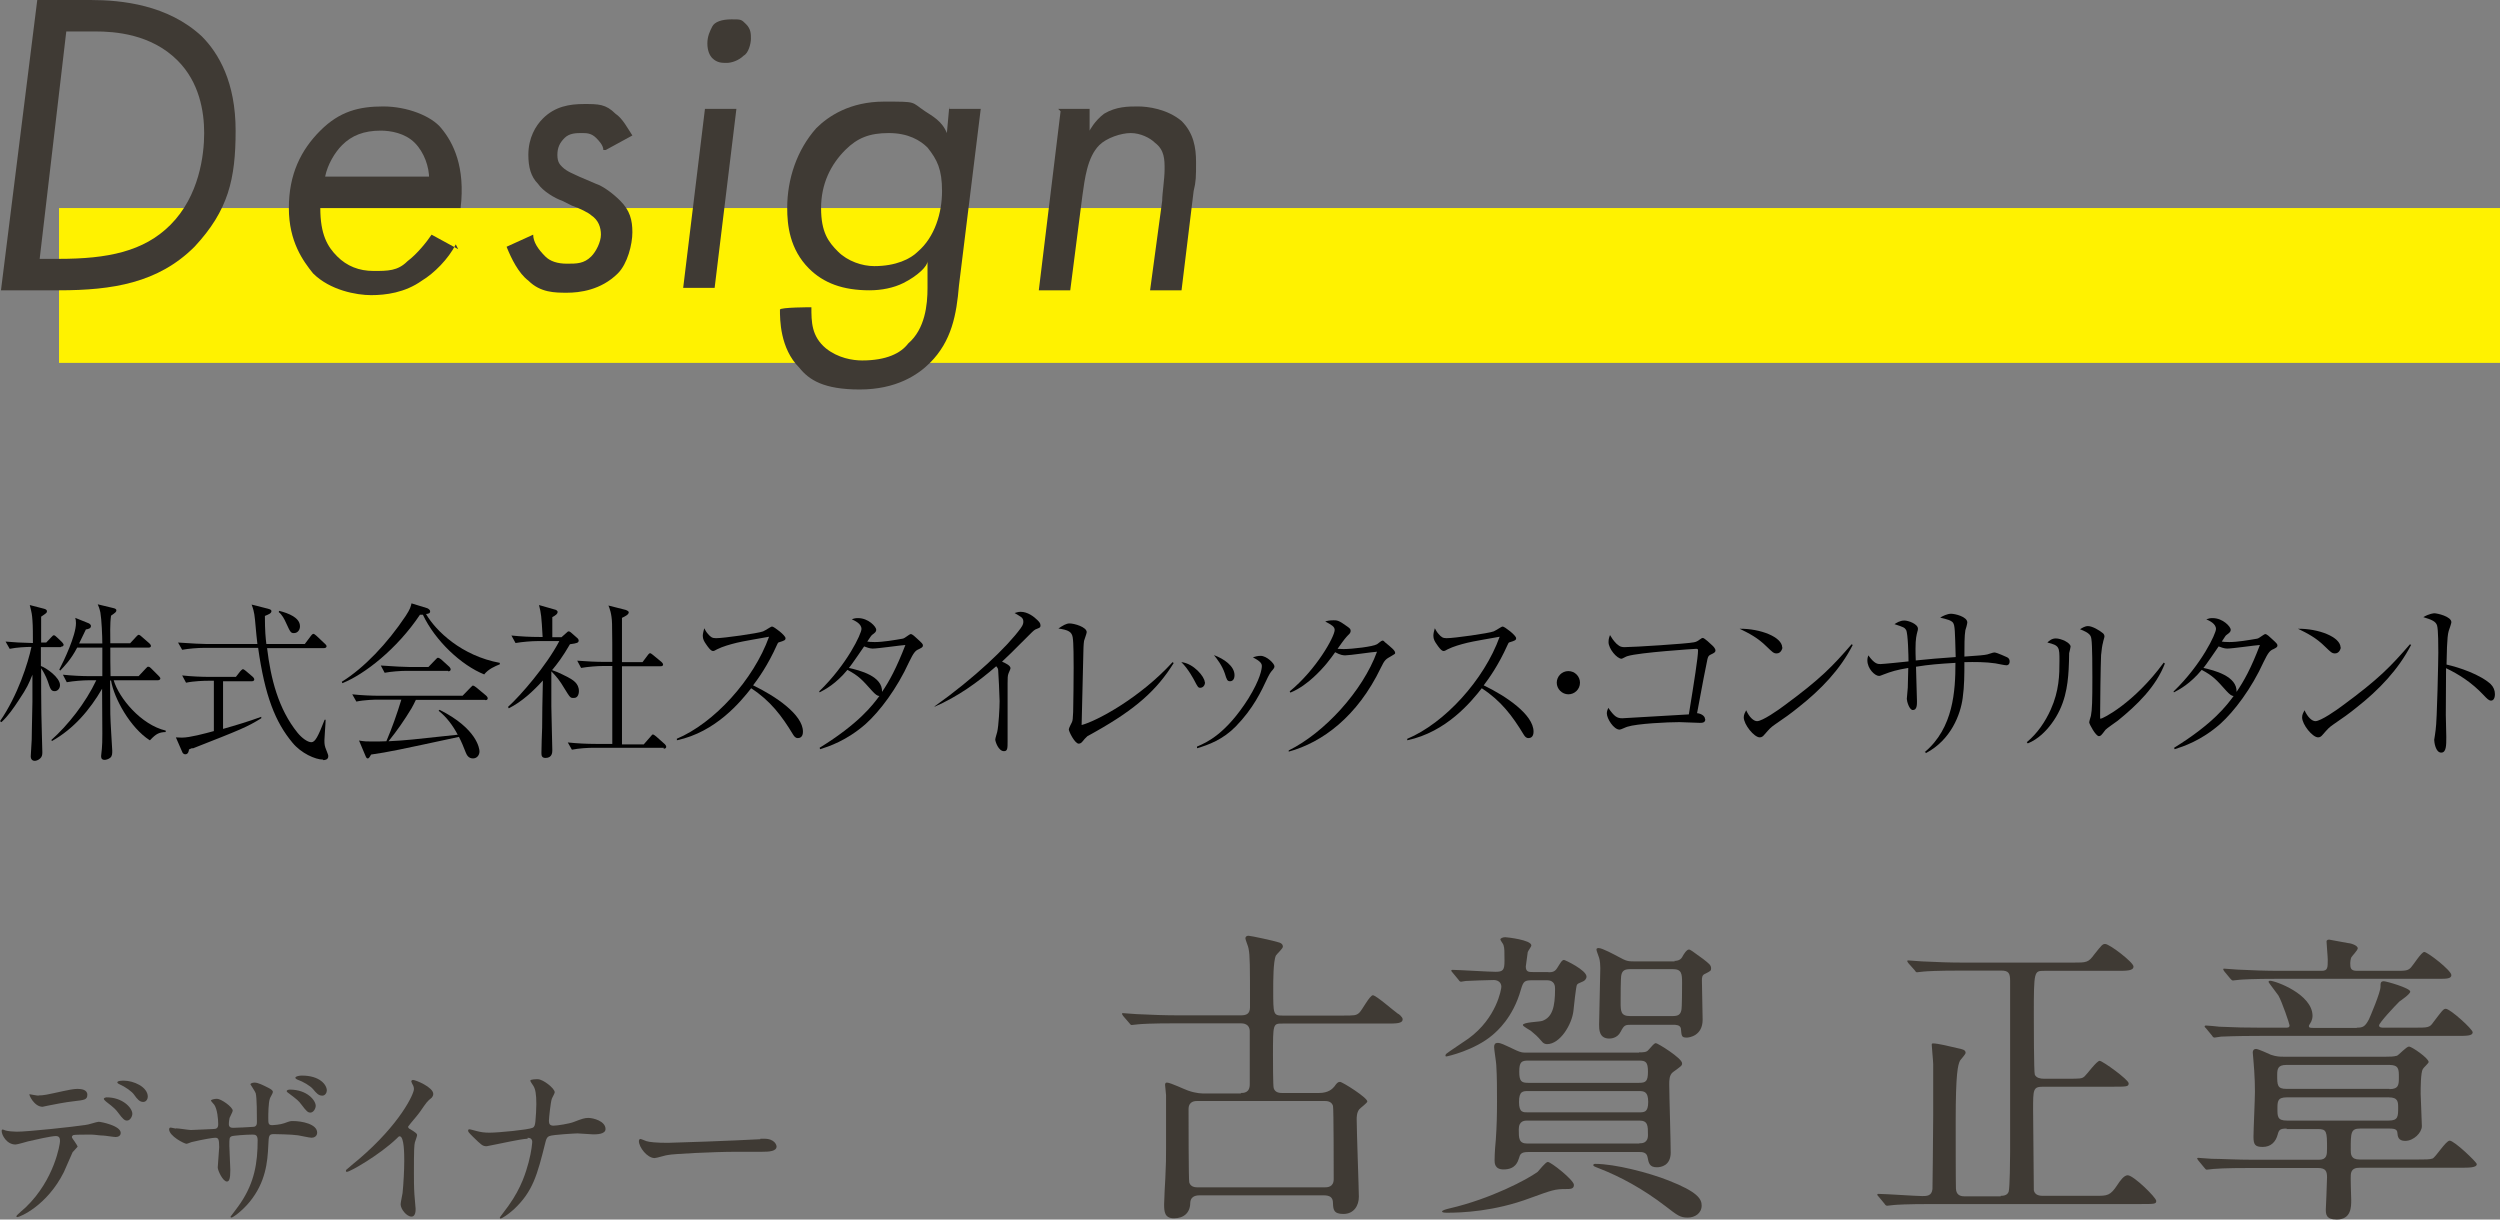 <?xml version="1.0" encoding="UTF-8"?><svg id="_レイヤー_2" xmlns="http://www.w3.org/2000/svg" viewBox="0 0 103.34 50.41"><rect x="0" y="0" width="103.34" height="50.41" fill="#808080" stroke="none"/><defs><style>.cls-1{fill:#fff200;}.cls-1,.cls-2,.cls-3{stroke-width:0px;}.cls-2{fill:#000;}.cls-3{fill:#3f3a34;}</style></defs><g id="_レイヤー_2-2"><g id="_レイヤー_3"><rect class="cls-1" x="2.44" y="8.6" width="100.9" height="6.4"/><path class="cls-3" d="M1.54,0h2.2c1.3,0,3.2.2,4.6,1.5.7.7,1.4,1.9,1.4,3.9s-.3,3.3-1.7,4.8c-1.5,1.5-3.4,1.8-5.6,1.8H.04L1.54,0ZM1.54,10.7h.9c2,0,3.5-.3,4.6-1.4,1.2-1.2,1.4-2.9,1.4-3.8s-.2-2.1-1.1-3c-1.1-1.1-2.6-1.2-3.4-1.2h-1.2l-1.1,9.4h-.1Z"/><path class="cls-3" d="M18.84,10.1c-.3.6-.9,1.2-1.4,1.5-.7.5-1.5.6-2.1.6s-1.7-.2-2.4-.9c-.4-.5-1-1.3-1-2.7s.5-2.4,1.3-3.2,1.6-1,2.6-1,2,.4,2.4.9c.5.6,1,1.6.8,3.3h-5.8c0,1.1.3,1.6.7,2s.9.6,1.5.6,1,0,1.4-.4c.4-.3.8-.8,1-1.1l1.1.6h0l-.1-.2ZM17.74,7.4c0-.5-.2-1.1-.6-1.5s-1-.5-1.4-.5c-.7,0-1.2.2-1.6.6-.3.3-.6.8-.7,1.3h4.3v.1Z"/><path class="cls-3" d="M24.94,6.2c0-.2-.2-.4-.3-.5-.2-.2-.4-.2-.6-.2s-.5,0-.7.2-.3.4-.3.7.1.4.2.5c.2.2.5.3.7.4l.7.3c.3.1.7.4,1,.7.4.4.5.8.5,1.3s-.2,1.3-.6,1.7c-.7.7-1.6.8-2.1.8s-1.1,0-1.6-.5c-.4-.3-.7-.9-.9-1.4l1.1-.5c0,.3.2.6.5.9.2.2.5.3.9.3s.7,0,1-.3c.2-.2.4-.6.4-.9s-.1-.6-.4-.8c-.1-.1-.5-.3-.8-.4l-.4-.2c-.3-.1-.8-.4-1-.7-.3-.3-.4-.7-.4-1.2,0-.7.3-1.2.6-1.5.5-.5,1.1-.6,1.7-.6s.9,0,1.3.4c.3.2.5.6.7.9l-1.1.6h-.1Z"/><path class="cls-3" d="M30.44,4.5l-.9,7.4h-1.3l.9-7.4s1.3,0,1.3,0ZM29.44,1.1c.1-.2.4-.3.8-.3s.4,0,.6.2c.2.2.2.4.2.6s-.1.6-.3.7c-.2.2-.5.3-.7.3s-.4,0-.6-.2c-.1-.1-.2-.3-.2-.6s.1-.5.2-.7h0Z"/><path class="cls-3" d="M39.24,4.5h1.3l-.9,7.3c-.1,1.2-.3,2.3-1.2,3.2-.5.5-1.4,1.1-2.9,1.1s-2.1-.4-2.5-.9c-.8-.8-.8-2-.8-2.4h0c0-.1,1.3-.1,1.3-.1h0c0,.6,0,1.2.6,1.7.5.4,1.1.5,1.5.5,1,0,1.6-.3,1.9-.7.7-.6.8-1.6.8-2.3v-1.1c0,.2-.4.6-1,.9-.4.2-.9.3-1.4.3-1.1,0-1.9-.3-2.5-.9-.8-.8-.9-1.8-.9-2.5,0-1.2.4-2.4,1.2-3.3.5-.5,1.4-1.1,2.8-1.1s1.1,0,1.7.4c.3.2.7.4.9.9l.1-1.1v.1ZM34.94,6.2c-.6.6-1,1.4-1,2.4s.3,1.4.7,1.8c.4.4,1,.6,1.5.6.9,0,1.5-.3,1.8-.6.7-.6,1-1.6,1-2.5s-.2-1.3-.6-1.8c-.3-.3-.8-.6-1.6-.6s-1.3.2-1.8.7h0Z"/><path class="cls-3" d="M43.74,4.5h1.3v.9s.2-.4.6-.7c.5-.3,1-.3,1.4-.3s1.2.1,1.8.6c.5.5.6,1.1.6,1.7s0,.8-.1,1.2l-.5,4.1h-1.3l.5-3.7c0-.3.1-.9.1-1.3s0-.8-.4-1.1c-.2-.2-.6-.4-1-.4s-1,.2-1.3.5c-.5.5-.6,1.4-.7,2.1l-.5,3.9h-1.3l.9-7.4h0l-.1-.1Z"/></g><path class="cls-2" d="M2.51,26.75h-.82v.78c.21.07.79.47.79.79,0,.14-.1.25-.22.25-.15,0-.18-.09-.29-.42-.07-.2-.19-.41-.27-.53,0,.43,0,1.51.01,1.89,0,.25.04,1.44.04,1.59,0,.11-.02.19-.09.25-.07.07-.17.1-.22.1-.13,0-.17-.1-.17-.18,0-.1.04-.59.04-.69,0-.27.01-.41.03-1.58,0-.36,0-.74,0-1.11-.16.39-.21.52-.57,1.06-.21.32-.43.64-.71.9l-.06-.04c.74-1.07,1.16-2.41,1.3-3.07-.22,0-.62.02-.9.08l-.17-.3c.32.03.67.05,1.13.06,0-.32,0-.71-.02-.95s-.02-.26-.11-.62l.58.15c.07.02.13.04.13.11,0,.06-.03.08-.24.22,0,.23,0,.93,0,1.07h.21l.2-.21c.08-.08.08-.09.12-.09.04,0,.07.04.13.09l.2.19s.07.08.07.11c0,.06-.06.08-.1.08ZM6.19,30.6c-.81-.52-1.48-1.74-1.6-2.47h-.04c0,.22.01,1.2.01,1.39,0,.24.08,1.48.08,1.51,0,.12,0,.22-.08.29-.07.06-.18.09-.23.09-.15,0-.15-.1-.15-.16,0-.05.03-.25.03-.29.03-.34.02-.55.01-2.49-.51.88-1.18,1.66-2.07,2.16l-.03-.04c.69-.61,1.42-1.54,1.86-2.47h-.32c-.22,0-.62.03-.9.08l-.16-.31c.39.04.77.06,1.16.06h.47c0-.11,0-1.18,0-1.18h-1.04c-.26.5-.54.78-.7.95l-.04-.04c.19-.36.69-1.41.69-1.92,0-.1-.01-.16-.03-.22l.57.23s.08.05.08.1c0,.11-.1.13-.21.15-.06.12-.2.42-.28.58h.96c0-.29-.03-1-.08-1.28-.04-.18-.07-.25-.11-.34l.62.15c.09.02.15.04.15.1s-.03.09-.22.22c-.05.35-.03.76-.03,1.14h.82l.25-.27s.07-.08.1-.08c.04,0,.1.05.13.08l.31.27s.07.06.07.11c0,.06-.06.07-.1.07h-1.58c0,.2,0,.95.01,1.18h1.16l.29-.31c.07-.08.08-.08.11-.08.05,0,.09.04.13.08l.29.29s.08.08.08.11c0,.06-.06.08-.11.08h-1.82c.22.74,1.13,1.84,2.15,2.08v.06c-.26.01-.39.06-.64.33Z"/><path class="cls-2" d="M7.95,30.92s-.12.05-.14.06c0,.06-.03.2-.15.2-.06,0-.1-.04-.12-.08l-.27-.62c.07,0,.14.01.25.01.33,0,.95-.17,1.32-.27v-2.08h-.25c-.14,0-.57.01-.9.08l-.16-.3c.36.04.8.06,1.16.06h1.06l.18-.23s.08-.09.11-.09.11.06.13.08l.27.23s.07.06.07.11c0,.08-.08.08-.1.08h-1.19v1.97c.53-.15,1.06-.31,1.58-.5v.06c-.6.37-.83.46-2.84,1.25ZM13.36,31.4c-.33,0-.92-.27-1.27-.7-.71-.85-1.14-1.93-1.42-3.92h-2.24c-.25,0-.63.03-.9.08l-.17-.3c.53.04,1.04.06,1.16.06h2.12c-.03-.28-.04-.32-.1-1.01-.03-.33-.09-.49-.14-.62l.67.17c.12.03.15.06.15.1,0,.09-.1.13-.27.2,0,.63.03.91.06,1.16h1.59l.24-.32s.07-.1.11-.1c.04,0,.08.04.13.08l.35.33s.07.06.07.1c0,.06-.06.08-.1.08h-2.36c.15,1.25.46,2.51,1.26,3.5.17.21.41.39.57.39s.28-.24.55-.93h.04c0,.15-.05.73-.05.85,0,.17.01.24.08.41.07.18.08.2.08.25,0,.16-.17.16-.22.16ZM12.15,26.17c-.13,0-.15-.04-.32-.41-.08-.18-.17-.35-.31-.46l.02-.05c.39.1.86.28.86.64,0,.14-.09.28-.25.28Z"/><path class="cls-2" d="M20.02,27.88c-.95-.38-2.03-1.39-2.54-2.47-.05,0-.06,0-.12,0-.95,1.42-2.3,2.47-3.21,2.83l-.02-.06c.92-.57,1.88-1.58,2.64-2.72.19-.29.21-.39.24-.52l.65.2s.12.05.12.13c0,.08-.06.1-.17.11.41.71,1.48,1.73,3.05,2.02v.06c-.2.08-.46.19-.64.41ZM20.05,28.93h-2.86c-.07.15-.11.22-.18.35-.29.48-.6.93-.95,1.36.78-.04.89-.06,2.86-.27-.2-.38-.46-.73-.79-.99l.04-.04c1.55.78,1.65,1.61,1.65,1.72,0,.15-.1.29-.27.29-.19,0-.26-.15-.3-.25-.1-.25-.16-.41-.28-.64-2.51.54-2.87.62-3.63.73-.08.14-.1.16-.14.16-.04,0-.06-.03-.09-.1l-.27-.64c.22.04.34.04.52.04s.46,0,.61-.01c.24-.56.44-1.13.62-1.72h-.96c-.14,0-.57.01-.9.08l-.17-.3c.36.04.8.06,1.16.06h3.4l.33-.34c.08-.08.08-.08.1-.08.04,0,.1.05.13.07l.41.34s.07.06.07.11c0,.08-.07.08-.1.08ZM18.52,27.73h-1.72c-.25,0-.64.03-.9.08l-.16-.3c.53.04,1.03.06,1.16.06h.81l.29-.3c.07-.08.08-.08.11-.08.04,0,.1.05.13.07l.33.3s.06.06.06.11c0,.06-.06.08-.1.08Z"/><path class="cls-2" d="M23.7,28.85c-.12,0-.13,0-.38-.41-.17-.29-.31-.47-.53-.69v1.45c0,.29.04,1.56.04,1.81,0,.08,0,.32-.28.32-.15,0-.17-.09-.17-.2,0-.29.02-.76.03-1.05,0-.52.01-1.05.03-1.95-.41.45-.86.87-1.41,1.15l-.03-.06c.51-.46,1.58-1.69,2.12-2.72h-.91c-.22,0-.61.03-.9.08l-.17-.31c.39.04.78.06,1.16.06h.13c-.05-.87-.06-.97-.15-1.32l.7.2s.07.04.07.08c0,.09-.09.15-.22.22,0,.03,0,.11,0,.83h.38l.18-.16c.08-.08.09-.08.12-.08.04,0,.07.03.12.07l.25.22s.04.05.04.08c0,.1-.06.12-.36.16-.3.52-.53.82-.74,1.07.26.08.62.28.65.29.2.11.46.25.46.58,0,.06-.02.28-.2.28ZM27.44,30.91h-2.9c-.22,0-.61.02-.9.08l-.17-.3c.39.04.78.06,1.16.06h.68c0-.34,0-1.85,0-2.15v-.43s0-.6,0-.64h-.39c-.22,0-.62.03-.9.08l-.16-.3c.39.03.78.05,1.16.05h.29c0-.25,0-1.34-.01-1.57-.01-.43-.11-.67-.15-.76l.71.18s.13.04.13.1c0,.1-.16.17-.28.23,0,.08,0,1.57,0,1.83h.85l.21-.28s.06-.09.1-.09.1.06.13.08l.34.28s.07.06.07.11c0,.06-.06.07-.1.07h-1.6c0,1.08,0,2.15,0,3.23h.9l.28-.32c.06-.08.08-.09.1-.09.03,0,.09.05.13.08l.36.32s.06.06.06.11c0,.06-.06.08-.11.08Z"/><path class="cls-2" d="M27.97,30.54c1.55-.65,3.18-2.44,3.82-4.22-.22.04-1.16.2-1.34.25-.28.07-.57.15-.81.27-.1.06-.13.07-.17.07-.09,0-.21-.17-.29-.29-.07-.1-.13-.2-.13-.34,0-.1.04-.21.06-.31.04.06.06.13.15.23.12.14.18.18.34.18.31,0,1.73-.2,1.94-.28.08-.04.12-.06.28-.16.06-.04.08-.04.1-.04.07,0,.55.36.55.48,0,.08-.04.1-.27.17-.04,0-.06.06-.08.1-.39.87-.78,1.4-.99,1.68.92.44,2.06,1.21,2.06,1.91,0,.05,0,.27-.21.27-.1,0-.15-.07-.2-.15-.46-.76-.93-1.39-1.73-1.91-.43.55-1.46,1.81-3.07,2.15v-.06Z"/><path class="cls-2" d="M33.86,28.58c1.16-1.12,1.75-2.39,1.75-2.58,0-.22-.27-.34-.4-.4.1-.04.16-.05.26-.05.43,0,.75.36.75.48,0,.08-.04.12-.18.22-.03.03-.05.06-.19.27.08.01.13.02.31.02.34,0,.81-.08,1.15-.14.06-.01.11-.05.24-.14.06-.04.08-.05.1-.05.06,0,.19.12.25.18.22.2.25.23.25.29,0,.08-.07.1-.16.15-.15.06-.22.14-.41.53-.5,1.1-1.21,2.04-1.8,2.57-.79.69-1.53.93-1.88,1.04l-.02-.06c1.62-1,2.19-1.76,2.47-2.14-.08,0-.16-.06-.3-.21-.41-.46-.55-.62-1.02-.87-.48.58-.92.81-1.15.93l-.02-.06ZM37.44,26.66c-.2.01-1.15.15-1.37.15-.12,0-.27-.06-.35-.09-.17.24-.4.59-.5.72-.07.1-.1.13-.13.17.45.1,1.4.34,1.37.99.3-.44.59-.97.97-1.95Z"/><path class="cls-2" d="M38.63,29.2c1.66-1.18,3-2.46,3.56-3.23.11-.15.11-.22.11-.27,0-.05,0-.13-.1-.2-.04-.03-.22-.14-.26-.16.07-.02.15-.05.25-.05.29,0,.55.2.69.34.08.08.13.13.13.23,0,.08-.04.09-.14.13-.11.04-.13.06-.34.27-.76.76-.84.84-1.11,1.09.14.06.35.16.35.27,0,.04-.07.18-.08.21-.04.09-.04.22-.04.41v2.4c0,.29,0,.41-.15.41-.23,0-.36-.4-.36-.48,0-.05.07-.27.08-.31.06-.25.1-1,.1-1.28,0-.16-.05-1.23-.06-1.29-.01-.07-.03-.09-.08-.15-.77.67-1.6,1.26-2.54,1.67l-.03-.04Z"/><path class="cls-2" d="M48.52,27.4c-.69,1.12-1.58,1.91-3.21,2.83-.06.04-.31.17-.36.2-.06.05-.16.16-.23.25-.01.01-.06.06-.13.06-.16,0-.41-.5-.41-.59,0-.05.11-.26.13-.3.03-.06.04-.17.05-.42.01-.61.02-1.22.02-1.83,0-.26,0-1.06-.04-1.26-.04-.22-.17-.3-.59-.36.18-.12.32-.21.46-.21.2,0,.71.15.71.36,0,.06-.1.31-.11.36-.02.13-.03.4-.03.55-.03,1.21-.04,1.68-.07,2.93.64-.17,2.42-1.13,3.76-2.6l.05.04Z"/><path class="cls-2" d="M49.81,28.2c0,.14-.09.23-.2.23-.08,0-.1-.03-.25-.32,0,0-.25-.48-.53-.74.51.05.97.61.97.83ZM49.48,30.86c.41-.17,1.2-.53,2.12-1.98.5-.81.56-1.23.56-1.35s-.09-.21-.37-.36c.09-.03.2-.06.32-.06.25,0,.57.32.57.43,0,.06-.01.08-.14.23-.04.06-.06.08-.13.22-.28.6-.6,1.29-1.33,2.04-.53.54-1.12.76-1.6.9v-.08ZM51.03,27.91c0,.22-.13.25-.18.25-.12,0-.14-.06-.22-.32-.11-.33-.32-.6-.45-.76.41.15.85.45.85.83Z"/><path class="cls-2" d="M53.27,31.02c1.48-.73,3.06-2.46,3.65-4.08-.2.01-1.12.15-1.31.15-.09,0-.2-.01-.42-.13-.17.24-.43.61-.9,1.04-.23.21-.56.47-.95.63l-.03-.05c1.11-.91,1.86-2.27,1.86-2.54,0-.14-.13-.21-.39-.35.06-.02.16-.05.35-.05.13,0,.21,0,.55.25.13.09.15.12.15.19,0,.06-.03.11-.11.18-.1.11-.13.13-.43.56.06,0,.17.01.25.01.35,0,1.22-.1,1.38-.2.04-.02.18-.15.22-.15.04,0,.06.01.1.06.29.24.43.35.43.45,0,.04-.01.04-.16.13-.23.13-.27.15-.43.48-.97,2.02-2.42,3.09-3.81,3.47v-.05Z"/><path class="cls-2" d="M58.17,30.54c1.55-.65,3.18-2.44,3.82-4.22-.22.04-1.16.2-1.34.25-.28.07-.57.15-.81.27-.1.06-.13.07-.17.07-.09,0-.21-.17-.29-.29-.07-.1-.13-.2-.13-.34,0-.1.03-.21.06-.31.04.06.06.13.15.23.12.14.18.18.34.18.31,0,1.73-.2,1.94-.28.08-.04.12-.06.28-.16.06-.04.08-.04.1-.04.07,0,.55.36.55.48,0,.08-.04.1-.27.17-.04,0-.06.06-.08.1-.39.87-.78,1.4-.99,1.68.92.44,2.06,1.21,2.06,1.91,0,.05,0,.27-.21.27-.1,0-.15-.07-.2-.15-.46-.76-.93-1.39-1.73-1.91-.43.55-1.46,1.81-3.08,2.15v-.06Z"/><path class="cls-2" d="M65.31,28.22c0,.27-.22.48-.48.48s-.48-.22-.48-.48.21-.48.48-.48.48.22.48.48Z"/><path class="cls-2" d="M70.49,29.73c0,.15-.13.15-.23.15-.13,0-.72-.03-.84-.03-.48,0-1.75.06-2.15.19-.05.01-.27.12-.32.12-.25,0-.53-.46-.53-.67,0-.09.03-.16.06-.23.25.36.36.43.58.43.06,0,2.56-.15,2.75-.16.22-1.35.38-2.37.38-2.64,0-.06-.02-.07-.08-.07-.05,0-2.35.15-2.83.3-.04,0-.22.11-.25.11-.19,0-.54-.41-.54-.69,0-.15.04-.22.06-.29.06.1.13.22.27.36.15.14.24.14.34.14.36,0,2.58-.14,2.86-.2.11-.02.15-.05.28-.14.03-.03.06-.04.09-.04.06,0,.33.25.4.32.04.04.12.12.12.2,0,.07-.05.1-.2.17-.08.04-.1.07-.13.18-.08.38-.2.99-.43,2.24.14.01.33.1.33.25Z"/><path class="cls-2" d="M73.68,26.77s-.04.24-.24.24c-.13,0-.18-.06-.4-.27-.38-.38-.74-.56-1.13-.75.85-.01,1.76.34,1.76.78ZM76.59,26.65c-.52,1.03-1.34,1.87-2.24,2.58-.32.26-.6.46-.97.71-.2.14-.22.17-.45.43-.05.06-.1.11-.19.11-.23,0-.66-.53-.66-.83,0-.12.06-.21.1-.29.13.29.31.45.45.45.22,0,.88-.46,1.13-.65,1.51-1.11,1.99-1.62,2.78-2.53l.04.03Z"/><path class="cls-2" d="M79.56,31.09c1.19-1,1.27-2.54,1.27-3.69-.67.04-1.08.07-1.63.16,0,.22.04,1.23.04,1.43,0,.14,0,.36-.17.36-.15,0-.25-.37-.25-.46,0-.07.04-.4.04-.46.01-.26.02-.66.02-.82-.48.08-.71.15-1.02.27-.11.04-.14.06-.19.06-.17,0-.48-.3-.48-.64,0-.1.02-.15.04-.21.25.35.38.36.5.36.1,0,.99-.09,1.16-.11,0-.2-.02-1.17-.1-1.3-.06-.1-.11-.12-.48-.24.08-.05.22-.15.41-.15.16,0,.56.14.56.34,0,.04-.01.09-.02.11-.04.15-.08.31-.08.7,0,.06,0,.34.01.5.71-.07.81-.08,1.65-.14-.03-1.09-.03-1.3-.11-1.42-.08-.1-.24-.14-.53-.21.09-.06.29-.16.45-.16s.67.12.67.36c0,.05-.06.28-.08.32-.04.22-.04.68-.04,1.09.6-.04.83-.06.95-.09.25-.08.26-.08.29-.08.11,0,.52.2.53.2.08.04.1.11.1.17,0,.13-.08.16-.13.16-.08,0-.39-.07-.46-.08-.41-.06-.85-.06-1.28-.05,0,.49,0,.99-.07,1.48-.09.68-.48,1.73-1.52,2.28l-.04-.06Z"/><path class="cls-2" d="M83.79,30.67c.43-.36.75-.83.98-1.34.35-.78.36-1.44.36-2.01s0-.64-.5-.76c.07-.07.18-.17.35-.17.22,0,.61.18.61.34,0,.04-.05.22-.06.27,0,.11-.01.57-.02.67-.04.68-.14,1.49-.72,2.26-.21.28-.53.62-.97.8l-.04-.05ZM89.49,27.42c-.37.97-1.16,1.73-1.95,2.37-.08.06-.46.32-.51.38-.17.23-.2.26-.27.26-.13,0-.4-.5-.4-.57,0-.04.06-.24.07-.27.05-.25.06-.63.06-1.57,0-.29,0-1.37-.04-1.6-.02-.15-.06-.25-.47-.41.07-.04.19-.13.33-.13.18,0,.48.18.61.29.04.03.07.08.07.14,0,.04-.06.21-.06.25-.03.1-.06.3-.08.52-.02.46-.04,2-.04,2.51,0,.1,0,.12.02.12.08,0,1.37-.63,2.61-2.32l.05.04Z"/><path class="cls-2" d="M89.85,28.58c1.16-1.12,1.75-2.39,1.75-2.58,0-.22-.27-.34-.4-.4.11-.04.16-.05.26-.05.43,0,.75.36.75.48,0,.08-.04.12-.18.22-.04.03-.05.06-.19.27.08.01.13.02.31.02.34,0,.8-.08,1.15-.14.06-.01.1-.05.24-.14.06-.04.08-.05.1-.05.06,0,.19.12.25.18.22.2.25.23.25.29,0,.08-.07.1-.16.15-.15.06-.22.14-.41.53-.5,1.1-1.21,2.04-1.8,2.57-.79.69-1.53.93-1.88,1.04l-.02-.06c1.62-1,2.18-1.76,2.46-2.14-.08,0-.16-.06-.3-.21-.41-.46-.55-.62-1.02-.87-.48.58-.92.81-1.15.93l-.02-.06ZM93.43,26.66c-.2.01-1.15.15-1.37.15-.12,0-.27-.06-.35-.09-.17.24-.4.59-.5.72-.07.1-.1.13-.13.17.45.1,1.4.34,1.37.99.3-.44.6-.97.97-1.95Z"/><path class="cls-2" d="M96.76,26.77s-.04.24-.24.24c-.13,0-.18-.06-.4-.27-.38-.38-.74-.56-1.13-.75.85-.01,1.76.34,1.76.78ZM99.67,26.65c-.53,1.03-1.34,1.87-2.24,2.58-.32.26-.6.46-.97.71-.2.14-.22.17-.45.43-.05.06-.1.11-.19.11-.23,0-.66-.53-.66-.83,0-.12.06-.21.1-.29.13.29.31.45.45.45.22,0,.88-.46,1.13-.65,1.51-1.11,1.99-1.62,2.78-2.53l.04.03Z"/><path class="cls-2" d="M102.96,28.29c.11.1.17.25.17.4,0,.17-.06.27-.16.27-.09,0-.16-.07-.31-.23-.5-.53-1.03-.86-1.55-1.11,0,.64-.01,1.29-.01,1.93,0,.15.02.79.02.92,0,.34,0,.64-.21.64-.24,0-.29-.45-.29-.53,0-.01.06-.36.06-.41.06-.38.11-2.93.11-3.2,0-.22,0-.94-.05-1.11-.05-.18-.24-.25-.57-.35.25-.15.44-.16.46-.16.11,0,.7.13.7.37,0,.04-.07.25-.11.36-.08.24-.08,1.08-.09,1.39.53.12,1.4.41,1.85.83Z"/><path class="cls-3" d="M3.2,47.41s-.17.19-.2.22c-.02.03-.3.7-.36.82-.7,1.4-1.83,1.86-1.92,1.86-.03,0-.04,0-.04-.04s.33-.31.38-.36c1.2-1.15,1.42-2.63,1.42-2.73,0-.09,0-.22-.17-.22-.19,0-.85.15-1.15.22-.08.02-.44.13-.52.13-.36,0-.57-.39-.57-.55,0-.04,0-.07.05-.07.01,0,.09.03.11.04.1.03.32.05.46.05.46,0,2.34-.2,2.85-.28.09,0,.46-.13.54-.13.09,0,.91.16.91.46,0,.13-.12.17-.21.17-.08,0-.44-.06-.51-.06-.15,0-.35-.04-.51-.04-.25,0-.68,0-.73.02-.05.03-.07.07-.05.11,0,.02.23.31.23.38h0ZM1.59,45.28c.22,0,.3-.02,1.03-.18.19-.04.42-.09.58-.09s.41.03.41.24-.12.22-.55.27c-.37.04-.86.14-.96.16-.04,0-.32.07-.34.07-.35,0-.58-.51-.54-.52,0,0,.32.06.38.06h0ZM5.47,46.04c0,.11-.09.28-.22.28-.1,0-.17-.06-.37-.33-.09-.12-.15-.19-.49-.45-.03-.02-.1-.09-.1-.12s.07-.06.12-.06c.65,0,1.06.43,1.06.68ZM6.11,45.33c0,.09-.06.22-.19.22-.15,0-.25-.12-.37-.29-.09-.14-.38-.34-.61-.44-.07-.03-.09-.06-.09-.08,0-.07.22-.07.27-.07.39,0,.99.25.99.67h0Z"/><path class="cls-3" d="M7.27,46.64c.11,0,.53.07.62.07.15,0,.78-.04.91-.04.14,0,.22-.03.22-.2,0-.22-.04-.62-.16-.8-.02-.03-.14-.15-.14-.18s.13-.07.25-.07c.17,0,.65.34.65.49,0,.05-.12.26-.13.3-.01.06-.03.14-.03.26,0,.11.07.15.17.15.19,0,.65-.03.83-.04.16,0,.16-.14.16-.21,0-.25,0-1-.05-1.18-.02-.07-.22-.36-.22-.37,0-.03.08-.07.17-.07.15,0,.36.11.58.22.07.04.18.09.18.17,0,.05-.11.22-.12.26-.07.17-.07.7-.07.81,0,.23,0,.3.17.3.04,0,.32-.02.49-.08.24-.09.26-.09.36-.09.36,0,1,.12,1,.48,0,.15-.13.21-.23.21-.09,0-.48-.09-.56-.1-.25-.04-.97-.05-.99-.05-.22,0-.22.05-.24.47-.03.69-.11,1.52-.77,2.33-.33.4-.7.65-.75.65-.02,0-.04,0-.04-.04,0,0,.36-.47.42-.57.57-.85.7-1.66.7-2.59,0-.23-.12-.23-.22-.23-.27,0-.79.04-.86.07-.09.05-.09.08-.09.39,0,.16.04.86.04,1,0,.35-.04.48-.14.48-.17,0-.38-.46-.38-.58,0-.07.06-.77.06-.84,0-.35-.04-.39-.17-.39-.09,0-.51.07-.93.17-.04,0-.21.08-.25.08-.09,0-.72-.32-.72-.6,0-.04.03-.07.05-.07.06,0,.19.04.22.04h.01ZM13.05,45.71c0,.11-.09.28-.22.28-.1,0-.16-.05-.37-.33-.12-.16-.17-.2-.5-.45-.05-.04-.11-.07-.11-.11,0-.03.06-.06.13-.06.72,0,1.07.45,1.07.67ZM13.51,45.07c0,.09-.06.22-.19.22-.15,0-.24-.1-.38-.27-.12-.14-.41-.31-.64-.39-.07-.03-.09-.06-.09-.08,0-.06.16-.09.27-.09.74,0,1.03.38,1.03.62h0Z"/><path class="cls-3" d="M16.93,46.66c.28.17.31.2.31.27,0,.04-.08.25-.09.29-.03.13-.04.28-.04,1.28,0,.2,0,.59.02.87,0,.09.05.51.05.6,0,.07,0,.32-.17.32-.2,0-.45-.31-.45-.51,0-.07.07-.39.08-.46.04-.39.07-.95.07-1.33,0-.26,0-1.02-.19-1.02-.04,0-.06.03-.12.09-.71.68-1.93,1.38-2.06,1.38-.02,0-.04,0-.04-.04,0-.02,0-.04.02-.05.19-.17.39-.33.51-.43,1.71-1.46,2.28-2.7,2.28-2.9,0-.07-.02-.14-.06-.2,0,0-.05-.1-.05-.12,0-.03.04-.06.07-.06.11,0,.84.3.84.58,0,.07-.04.12-.06.15-.2.16-.22.2-.49.59-.12.17-.36.43-.49.61,0,.04.02.07.07.1h0Z"/><path class="cls-3" d="M21.81,47.07c-.13,0-.55.08-.7.11-.16.03-.96.2-.99.2-.17,0-.21-.04-.57-.39-.19-.19-.2-.21-.2-.26,0,0,0-.05.05-.05s.24.06.29.07c.19.05.33.07.55.07.36,0,1.6-.12,1.77-.2.09-.04.1-.11.12-.25.02-.19.04-.54.04-.73,0-.42-.04-.62-.12-.75-.02-.04-.13-.18-.13-.22,0-.06.24-.06.31-.06.22,0,.7.38.7.54,0,.05-.11.23-.12.27-.05.13-.12.81-.12.91,0,.13.04.2.19.2s.65-.08.83-.15c.36-.14.46-.17.61-.17.2,0,.71.13.71.46,0,.22-.38.22-.51.22-.1,0-.55-.04-.65-.04-.06,0-1.02.05-1.16.11-.08.03-.13.09-.17.28-.33,1.32-.51,2.01-1.3,2.75-.25.23-.51.38-.54.38s-.04-.02-.04-.04.22-.29.36-.49c.55-.77.72-1.4.83-1.79.13-.49.15-.83.15-.85,0-.11-.07-.17-.19-.17v.04Z"/><path class="cls-3" d="M31.43,47.07h.16c.44,0,.51.27.51.32,0,.2-.3.22-.6.22-.17,0-.89,0-1.04,0-1,0-2.66.09-2.83.13-.09,0-.48.13-.57.13-.31,0-.65-.45-.65-.7,0-.04.02-.09.06-.09s.21.08.25.09c.12.04.42.07.88.07.24,0,2.77-.09,3.83-.15h0Z"/><path class="cls-3" d="M51.27,45.18c.14,0,.39,0,.39-.36s0-1.88,0-2.19c0-.3-.25-.33-.37-.33h-2.63c-1.12,0-1.49.03-1.6.04-.05,0-.23.03-.28.03-.04,0-.06-.03-.1-.08l-.25-.29s-.05-.07-.05-.09c0-.03,0-.03.05-.03.08,0,.47.04.56.04.62.03,1.15.05,1.74.05h2.56c.22,0,.38-.05.38-.34,0-1.72,0-2.14-.06-2.42,0-.06-.13-.36-.13-.42,0-.08.06-.11.13-.11.08,0,1.03.2,1.27.28.09.03.15.08.15.17,0,.08-.25.3-.29.37-.11.23-.11,1.07-.11,1.4,0,1.03,0,1.08.39,1.08h2.44c.53,0,.6,0,.73-.12.11-.1.43-.72.56-.72s.87.65,1.03.76c.03,0,.2.14.2.23,0,.18-.25.18-.69.18h-4.28c-.39,0-.39,0-.39,1.32,0,.18,0,1.27.03,1.35.06.2.27.2.37.2h1.49c.42,0,.57-.18.65-.27.09-.13.14-.19.23-.19.1,0,1.13.65,1.13.81,0,.06-.29.27-.33.32-.11.13-.11.34-.11.41,0,.51.09,2.89.09,3.21,0,.36-.2.71-.64.71-.41,0-.42-.19-.43-.45,0-.24-.13-.32-.39-.32h-5.12c-.22,0-.38.08-.39.31,0,.42-.28.64-.67.64s-.41-.27-.41-.58c0-.17.04-.92.05-1.08.03-.58.03-.83.03-1.23,0-.65,0-1.96,0-2.2,0-.06-.04-.36-.04-.42,0-.04,0-.1.08-.1.14,0,.74.29.87.33.34.12.56.12.71.12h1.49l-.03-.02ZM49.51,45.51c-.11,0-.38,0-.38.34,0,.28,0,2.98.03,3.03.06.2.27.2.36.2h5.23c.11,0,.38,0,.38-.34,0-.28,0-2.96-.03-3.03-.06-.19-.25-.2-.36-.2h-5.23Z"/><path class="cls-3" d="M64.74,49.15c-.47,0-.57.04-1.48.37-1.49.56-2.84.61-3.46.61-.04,0-.19,0-.19-.05s.15-.09.31-.13c1.69-.39,3.22-1.2,3.64-1.51.06-.06.33-.41.42-.41.13,0,1.08.75,1.08.95,0,.17-.15.17-.32.17ZM64.01,40.19c.17,0,.27-.03.36-.18.13-.2.19-.33.28-.33.04,0,.93.42.93.69,0,.1-.09.18-.15.2-.19.08-.22.09-.25.15-.03.04-.13.93-.14,1.06-.06.56-.55,1.38-1.09,1.38-.08,0-.14-.03-.19-.08-.24-.28-.28-.3-.48-.47-.05-.04-.33-.18-.33-.24,0-.12.69-.13.8-.17.42-.15.53-.58.53-1.32,0-.1,0-.36-.34-.36h-.6c-.32,0-.37.04-.47.38-.33,1.18-1.01,1.74-1.17,1.88-.75.64-1.88.89-1.92.89-.03,0-.03-.03-.03-.04s0-.05.06-.09c.04-.04.75-.51.89-.61,1.17-.85,1.36-2.05,1.36-2.14,0-.19-.15-.28-.32-.28-.24,0-.94.03-1.16.04-.03,0-.15.03-.18.03-.05,0-.08-.03-.11-.08l-.24-.29s-.06-.06-.06-.09.04-.03.05-.03c.25,0,1.5.08,1.78.08.32,0,.37-.08.37-.46s0-.52-.04-.64c0-.04-.13-.19-.13-.24,0-.04.09-.09.2-.09.06,0,1.08.11,1.08.34,0,.05-.14.23-.15.28s-.08.56-.08.59c0,.23.13.23.29.23h.65ZM67.75,43.5c.18,0,.31,0,.39-.1.17-.19.24-.28.31-.28s1.08.62,1.08.83c0,.1-.01.1-.38.37-.15.12-.15.33-.15.51,0,.39.06,2.37.06,2.81,0,.55-.41.61-.57.61-.31,0-.34-.17-.39-.43-.04-.2-.24-.2-.33-.2h-4.61c-.29,0-.33.1-.37.25-.05.15-.14.47-.64.47-.37,0-.37-.27-.37-.38,0-.05,0-.33.05-.84.04-.57.05-1.06.05-1.6,0-.48,0-1-.03-1.49,0-.1-.09-.64-.09-.75,0-.09.03-.17.14-.17.14,0,.2.04.78.31.2.09.27.09.39.09h4.68ZM63.18,45.1c-.23,0-.39,0-.39.45s.17.43.39.43h4.56c.23,0,.39,0,.39-.43s-.17-.45-.39-.45c0,0-4.56,0-4.56,0ZM67.76,47.26c.11,0,.36,0,.36-.34,0-.39,0-.6-.36-.6h-4.62c-.11,0-.36,0-.36.36,0,.38,0,.59.36.59h4.62ZM63.17,43.84c-.28,0-.37.06-.37.46s.09.46.37.46h4.58c.28,0,.37-.06.37-.46s-.09-.46-.37-.46c0,0-4.58,0-4.58,0ZM69.76,50.33c-.31,0-.42-.09-.9-.46-.95-.73-1.88-1.23-2.75-1.57-.23-.09-.25-.1-.25-.14s.05-.05.08-.05c.81,0,2.21.36,3.04.69,1.17.46,1.36.75,1.36,1.03,0,.33-.29.5-.57.5h-.01ZM69.21,39.72c.05,0,.23,0,.32-.15.06-.12.19-.32.28-.32.06,0,.11.04.59.39.24.19.33.25.33.39,0,.1-.03.11-.24.22-.13.05-.14.14-.14.28,0,.23.03,1.36.03,1.62,0,.67-.56.74-.65.74-.22,0-.22-.05-.25-.38-.03-.15-.22-.15-.33-.15h-1.68c-.29,0-.33,0-.48.29-.14.28-.43.28-.47.28-.42,0-.42-.38-.42-.58,0-.33.05-1.96.05-2.33,0-.11-.01-.31-.05-.43-.01-.05-.11-.28-.11-.34s.06-.06.1-.06c.14,0,.64.27.81.36.33.18.39.19.65.19h1.68l-.02-.02ZM67.39,40.06c-.23,0-.33.06-.37.24-.03.09-.03.95-.03,1.13,0,.38.01.57.39.57h1.76c.23,0,.32-.06.36-.24.03-.09.03-.95.03-1.13,0-.37-.01-.57-.38-.57h-1.76Z"/><path class="cls-3" d="M82.69,49.43c.09,0,.28,0,.34-.17.05-.14.06-1.39.06-1.63v-7.09c0-.31-.06-.42-.37-.42h-1.6c-1.12,0-1.49.03-1.6.04-.05,0-.23.03-.28.03-.04,0-.06-.03-.1-.09l-.25-.28c-.05-.06-.05-.08-.05-.09,0-.03.01-.03.05-.03.08,0,.47.04.56.04.62.03,1.15.05,1.74.05h4.48c.59,0,.65,0,.9-.34.31-.39.34-.43.45-.43.18,0,1.17.76,1.17.93,0,.18-.27.18-.69.18h-3c-.42,0-.43,0-.43,1.82,0,.29,0,2.37.04,2.47.06.14.24.17.37.17h.99c.52,0,.59,0,.7-.1.1-.09.5-.64.62-.64s1.2.78,1.2.93c0,.14-.08.14-.69.14h-2.84c-.42,0-.42.1-.42.95,0,.33.03,3.31.03,3.33.03.14.13.23.37.23h2.19c.48,0,.6,0,.9-.46.11-.17.27-.39.42-.39.24,0,1.18.92,1.18,1.06,0,.13-.06.13-.67.13h-8.58c-1.11,0-1.48.03-1.6.04-.04,0-.23.03-.27.03-.05,0-.08-.03-.11-.08l-.24-.29c-.05-.06-.06-.06-.06-.09s.03-.03.05-.03c.28,0,1.55.09,1.81.09.18,0,.39,0,.42-.29,0-.03.03-2.16.03-3.04v-2.12c0-.13-.06-.71-.06-.8,0-.05.01-.06.06-.06.18,0,.69.12,1.02.2.18.04.32.06.32.19,0,.06-.2.27-.23.32-.09.18-.18.51-.18,2.49,0,.42,0,2.61.01,2.8.01.27.19.32.34.32h1.51v-.02Z"/><path class="cls-3" d="M94.53,46.65c-.28,0-.33.05-.38.25-.08.3-.28.51-.62.51-.32,0-.38-.1-.38-.43,0-.27.06-1.55.06-1.85s-.01-.58-.03-.88c0-.09-.06-.7-.06-.74,0-.08.03-.15.14-.15.09,0,.52.2.61.24.23.08.39.08.51.08h4.25c.14,0,.31,0,.45-.04.08-.03.39-.38.5-.38s.81.48.81.64c0,.05-.22.24-.24.29-.09.14-.09.81-.09,1.02,0,.19.05,1.12.05,1.34,0,.27-.34.61-.69.61-.29,0-.31-.19-.32-.32s-.06-.19-.33-.19h-1.21c-.39,0-.39.17-.39.87,0,.19,0,.41.37.41h2.39c.31,0,.51,0,.62-.04.13-.05.55-.74.71-.74.19,0,1.12.89,1.12.97,0,.15-.32.15-.69.15h-4.15c-.17,0-.32.04-.36.23-.03.15.01.93.01,1.11,0,.28,0,.8-.6.8-.45,0-.45-.23-.45-.42,0,0,.05-1.11.05-1.32,0-.24-.04-.39-.38-.39h-2.7c-.31,0-1.17,0-1.62.04-.04,0-.22.03-.27.03-.04,0-.06-.03-.11-.09l-.24-.29s-.05-.07-.05-.08c0-.02.03-.03.04-.03.09,0,.47.04.56.04.37,0,1.03.04,1.76.04h2.67c.33,0,.34-.2.34-.46,0-.71-.01-.81-.38-.81h-1.3l.02-.02ZM97.42,42.48c.25,0,.34-.04.5-.34.05-.11.48-1.11.48-1.35,0-.15,0-.23.14-.23.09,0,1.09.28,1.09.43,0,.1-.38.36-.45.41-.19.19-.84.88-.84.99,0,.09.14.09.18.09h1.26c.59,0,.65,0,.8-.22.38-.5.42-.56.52-.56.18,0,1.11.84,1.11.97,0,.15-.24.15-.66.15h-8.14c-1.11,0-1.48.03-1.6.03-.04,0-.23.04-.27.04-.05,0-.08-.04-.11-.09l-.24-.29c-.05-.05-.06-.06-.06-.08,0-.03.03-.04.05-.04.09,0,.48.04.56.05.62.03,1.15.04,1.74.04h.97c.13,0,.19,0,.19-.1,0-.05-.31-.97-.46-1.23-.06-.09-.41-.54-.41-.56s.03-.05.06-.05c.23,0,1.76.56,1.76,1.45,0,.05-.01.19-.1.32-.04.06-.05.08-.05.1,0,.08.06.08.24.08h1.74,0ZM99.01,40.13c.42,0,.52,0,.65-.14.09-.09.43-.64.55-.64.13,0,1.12.76,1.12.96,0,.15-.23.15-.48.15h-6.66c-1.12,0-1.49.03-1.62.04-.04,0-.23.03-.27.03s-.06-.03-.11-.08l-.24-.29s-.05-.07-.05-.09c0-.03.01-.03.04-.03.09,0,.48.04.56.04.62.03,1.16.05,1.74.05h1.73c.25,0,.25-.13.25-.46,0-.13-.05-.65-.05-.75,0-.08.09-.08.11-.08.01,0,.69.13.76.14.1,0,.42.09.42.22,0,.08-.24.32-.27.38-.03.08-.04.19-.04.23,0,.19.01.32.27.32h1.59ZM98.77,45.02c.39,0,.39-.19.39-.5s0-.5-.39-.5h-4.26c-.34,0-.38.15-.38.41,0,.42,0,.58.38.58h4.26ZM94.53,45.36c-.39,0-.39.17-.39.48s0,.48.39.48h4.21c.39,0,.39-.17.39-.53,0-.24,0-.43-.39-.43h-4.21Z"/></g></svg>